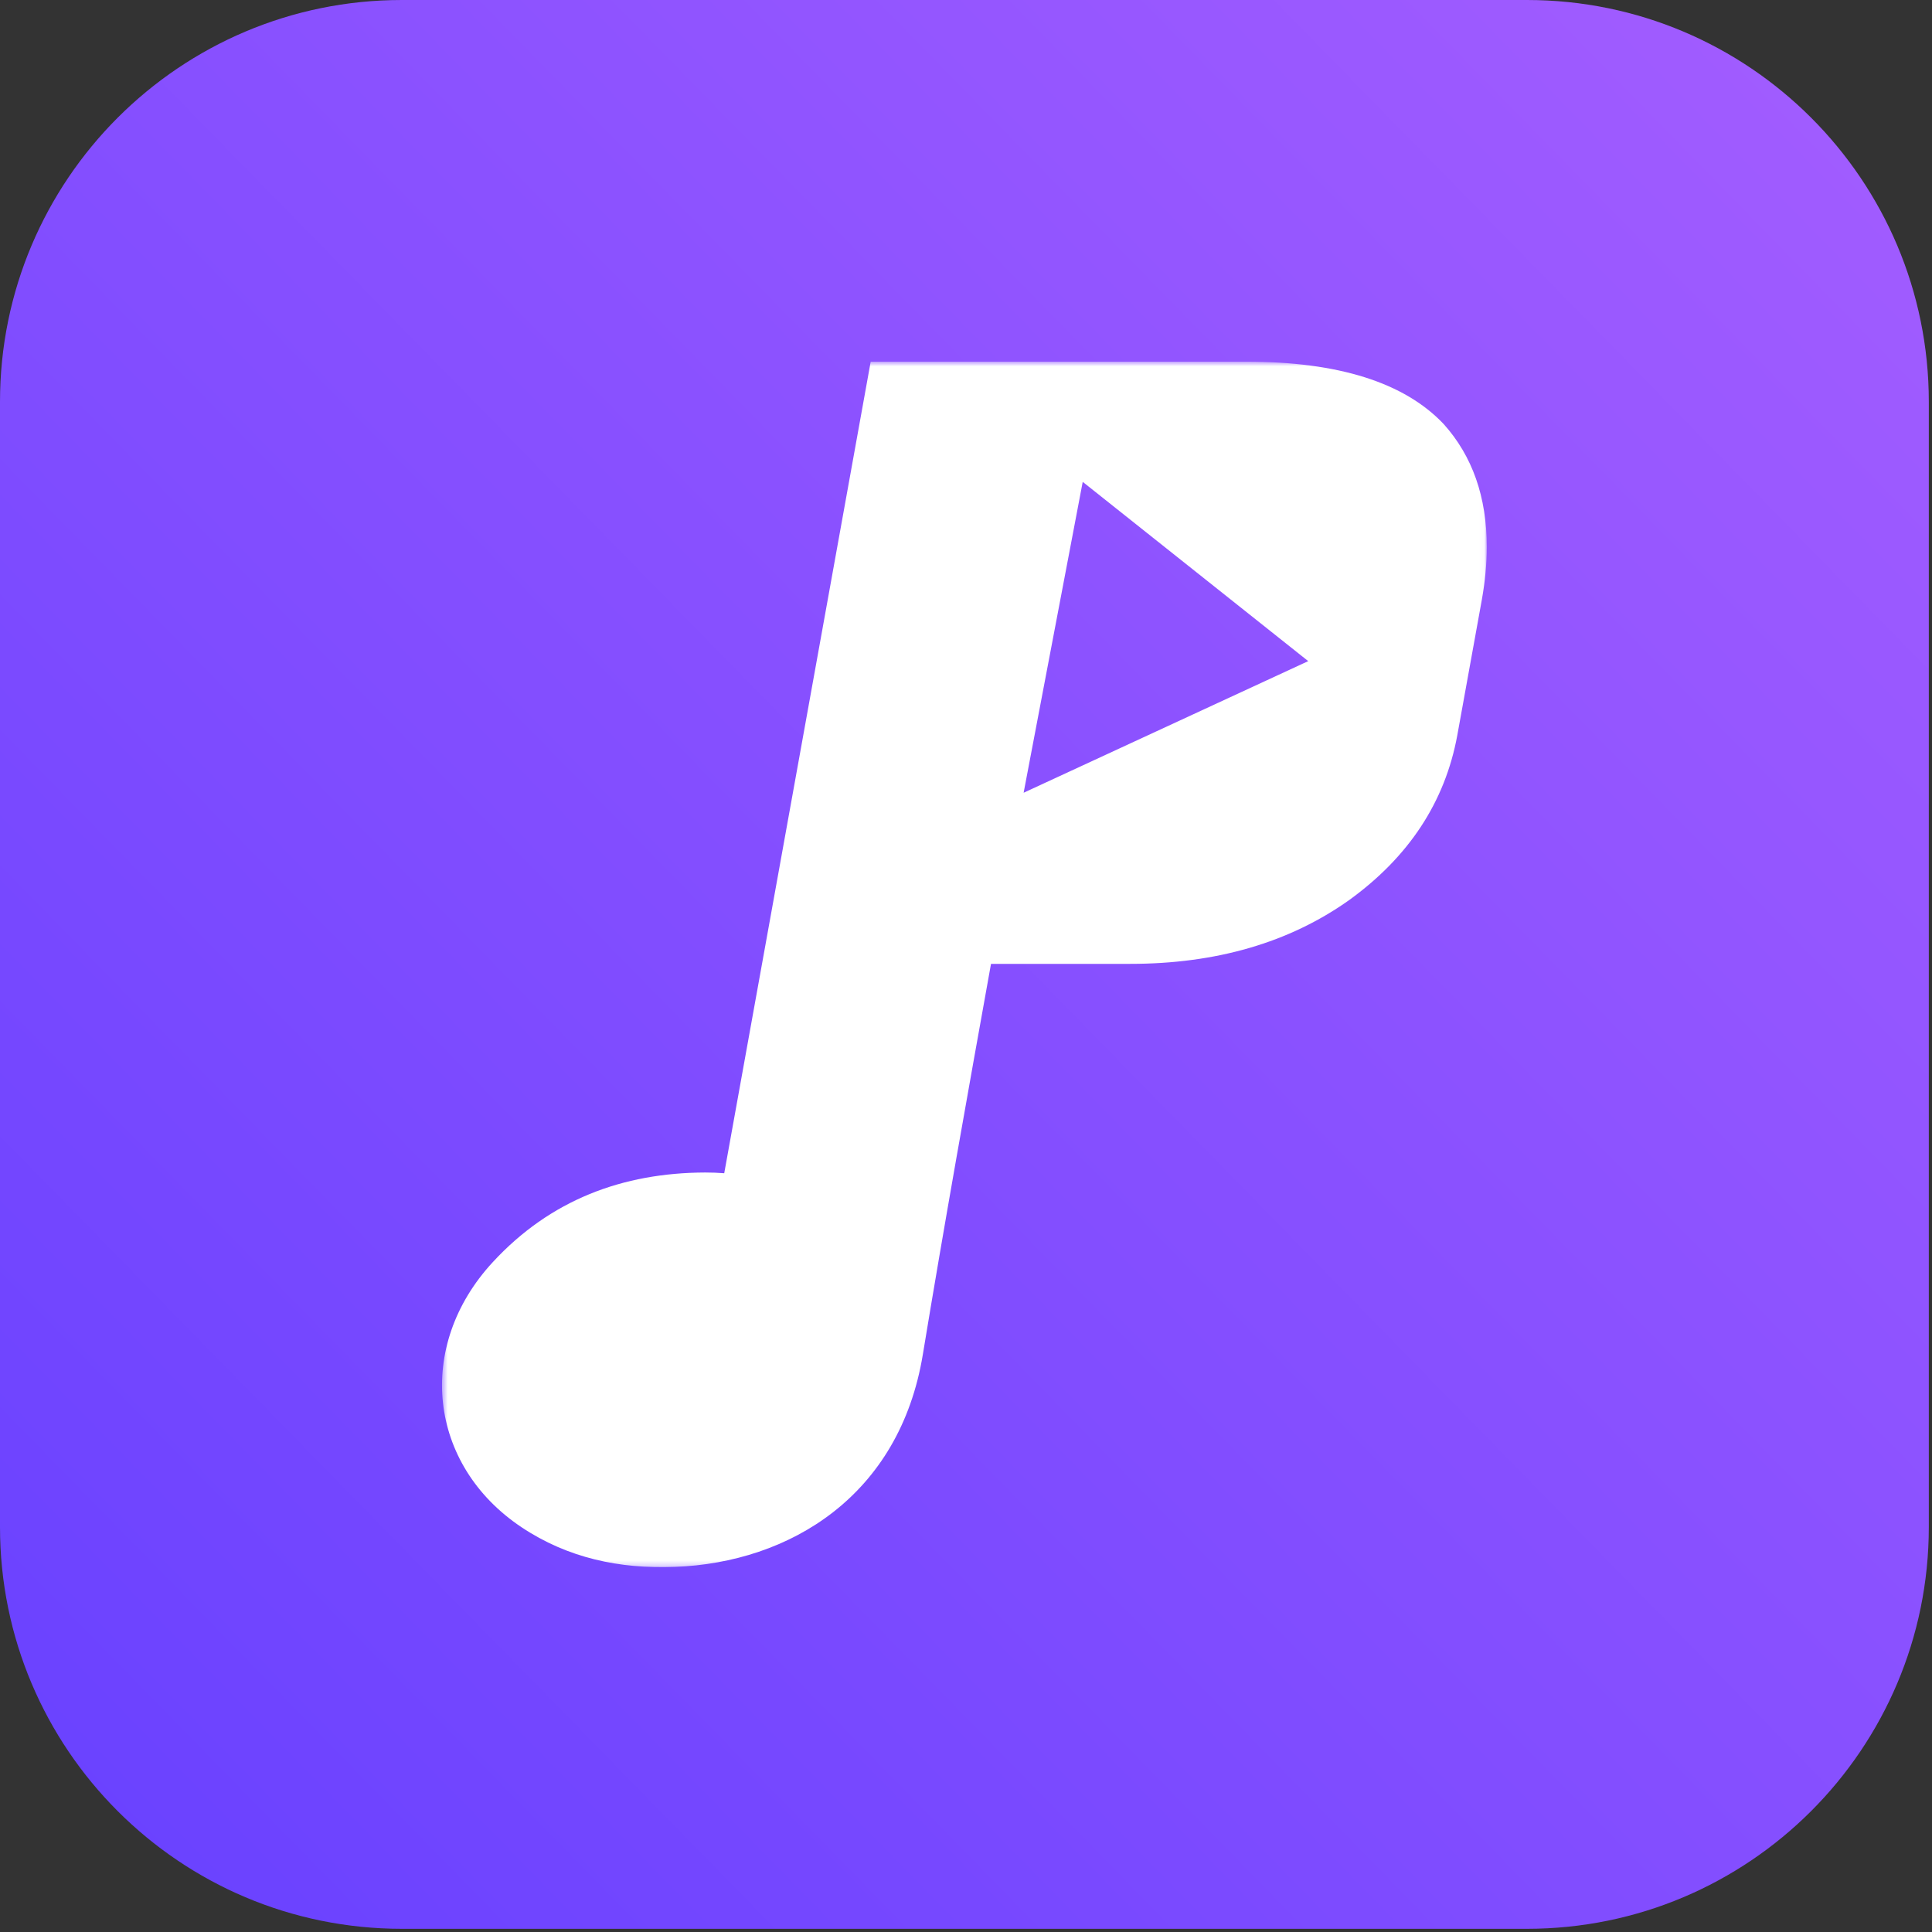 <svg width="356" height="356" viewBox="0 0 356 356" fill="none" xmlns="http://www.w3.org/2000/svg">
<rect x="0" y="0" width="356" height="356" fill="#333333" stroke="none"/>
<path d="M281.368 0H74.044C33.151 0 0 33.151 0 74.044V281.368C0 322.261 33.151 355.412 74.044 355.412H281.368C322.261 355.412 355.412 322.261 355.412 281.368V74.044C355.412 33.151 322.261 0 281.368 0Z" fill="url(#paint0_linear_5945_395)"/>
<mask id="mask0_5945_395" style="mask-type:luminance" maskUnits="userSpaceOnUse" x="81" y="66" width="193" height="223">
<path d="M273.963 66.641H81.448V288.773H273.963V66.641Z" fill="white"/>
</mask>
<g mask="url(#mask0_5945_395)">
<path d="M266.037 78.158C258.784 70.479 246.623 66.641 229.552 66.641H160.438L133.451 216.187C132.281 216.097 131.103 216.048 129.927 216.052C114.75 216.104 101.412 221.074 90.789 232.584C76.477 248.078 78.896 269.922 96.09 281.409C104.617 287.108 114.215 289.112 124.31 288.728C145.553 287.932 165.761 275.629 170.049 249.57C173.985 225.666 178.295 201.593 182.608 177.606H208.247C224.11 177.606 237.554 173.692 248.582 165.868C259.611 157.894 266.257 147.778 268.522 135.524L273.054 110.495C273.658 107.101 273.96 103.851 273.96 100.75C273.96 91.597 271.325 84.065 266.037 78.158ZM188.619 146.075L199.508 88.789L241.06 121.823L188.619 146.075Z" fill="white"/>
</g>
<defs>
<linearGradient id="paint0_linear_5945_395" x1="18.511" y1="340.603" x2="355.412" y2="11.107" gradientUnits="userSpaceOnUse">
<stop stop-color="#6A42FF"/>
<stop offset="1" stop-color="#A35DFF"/>
</linearGradient>
</defs>
</svg>
